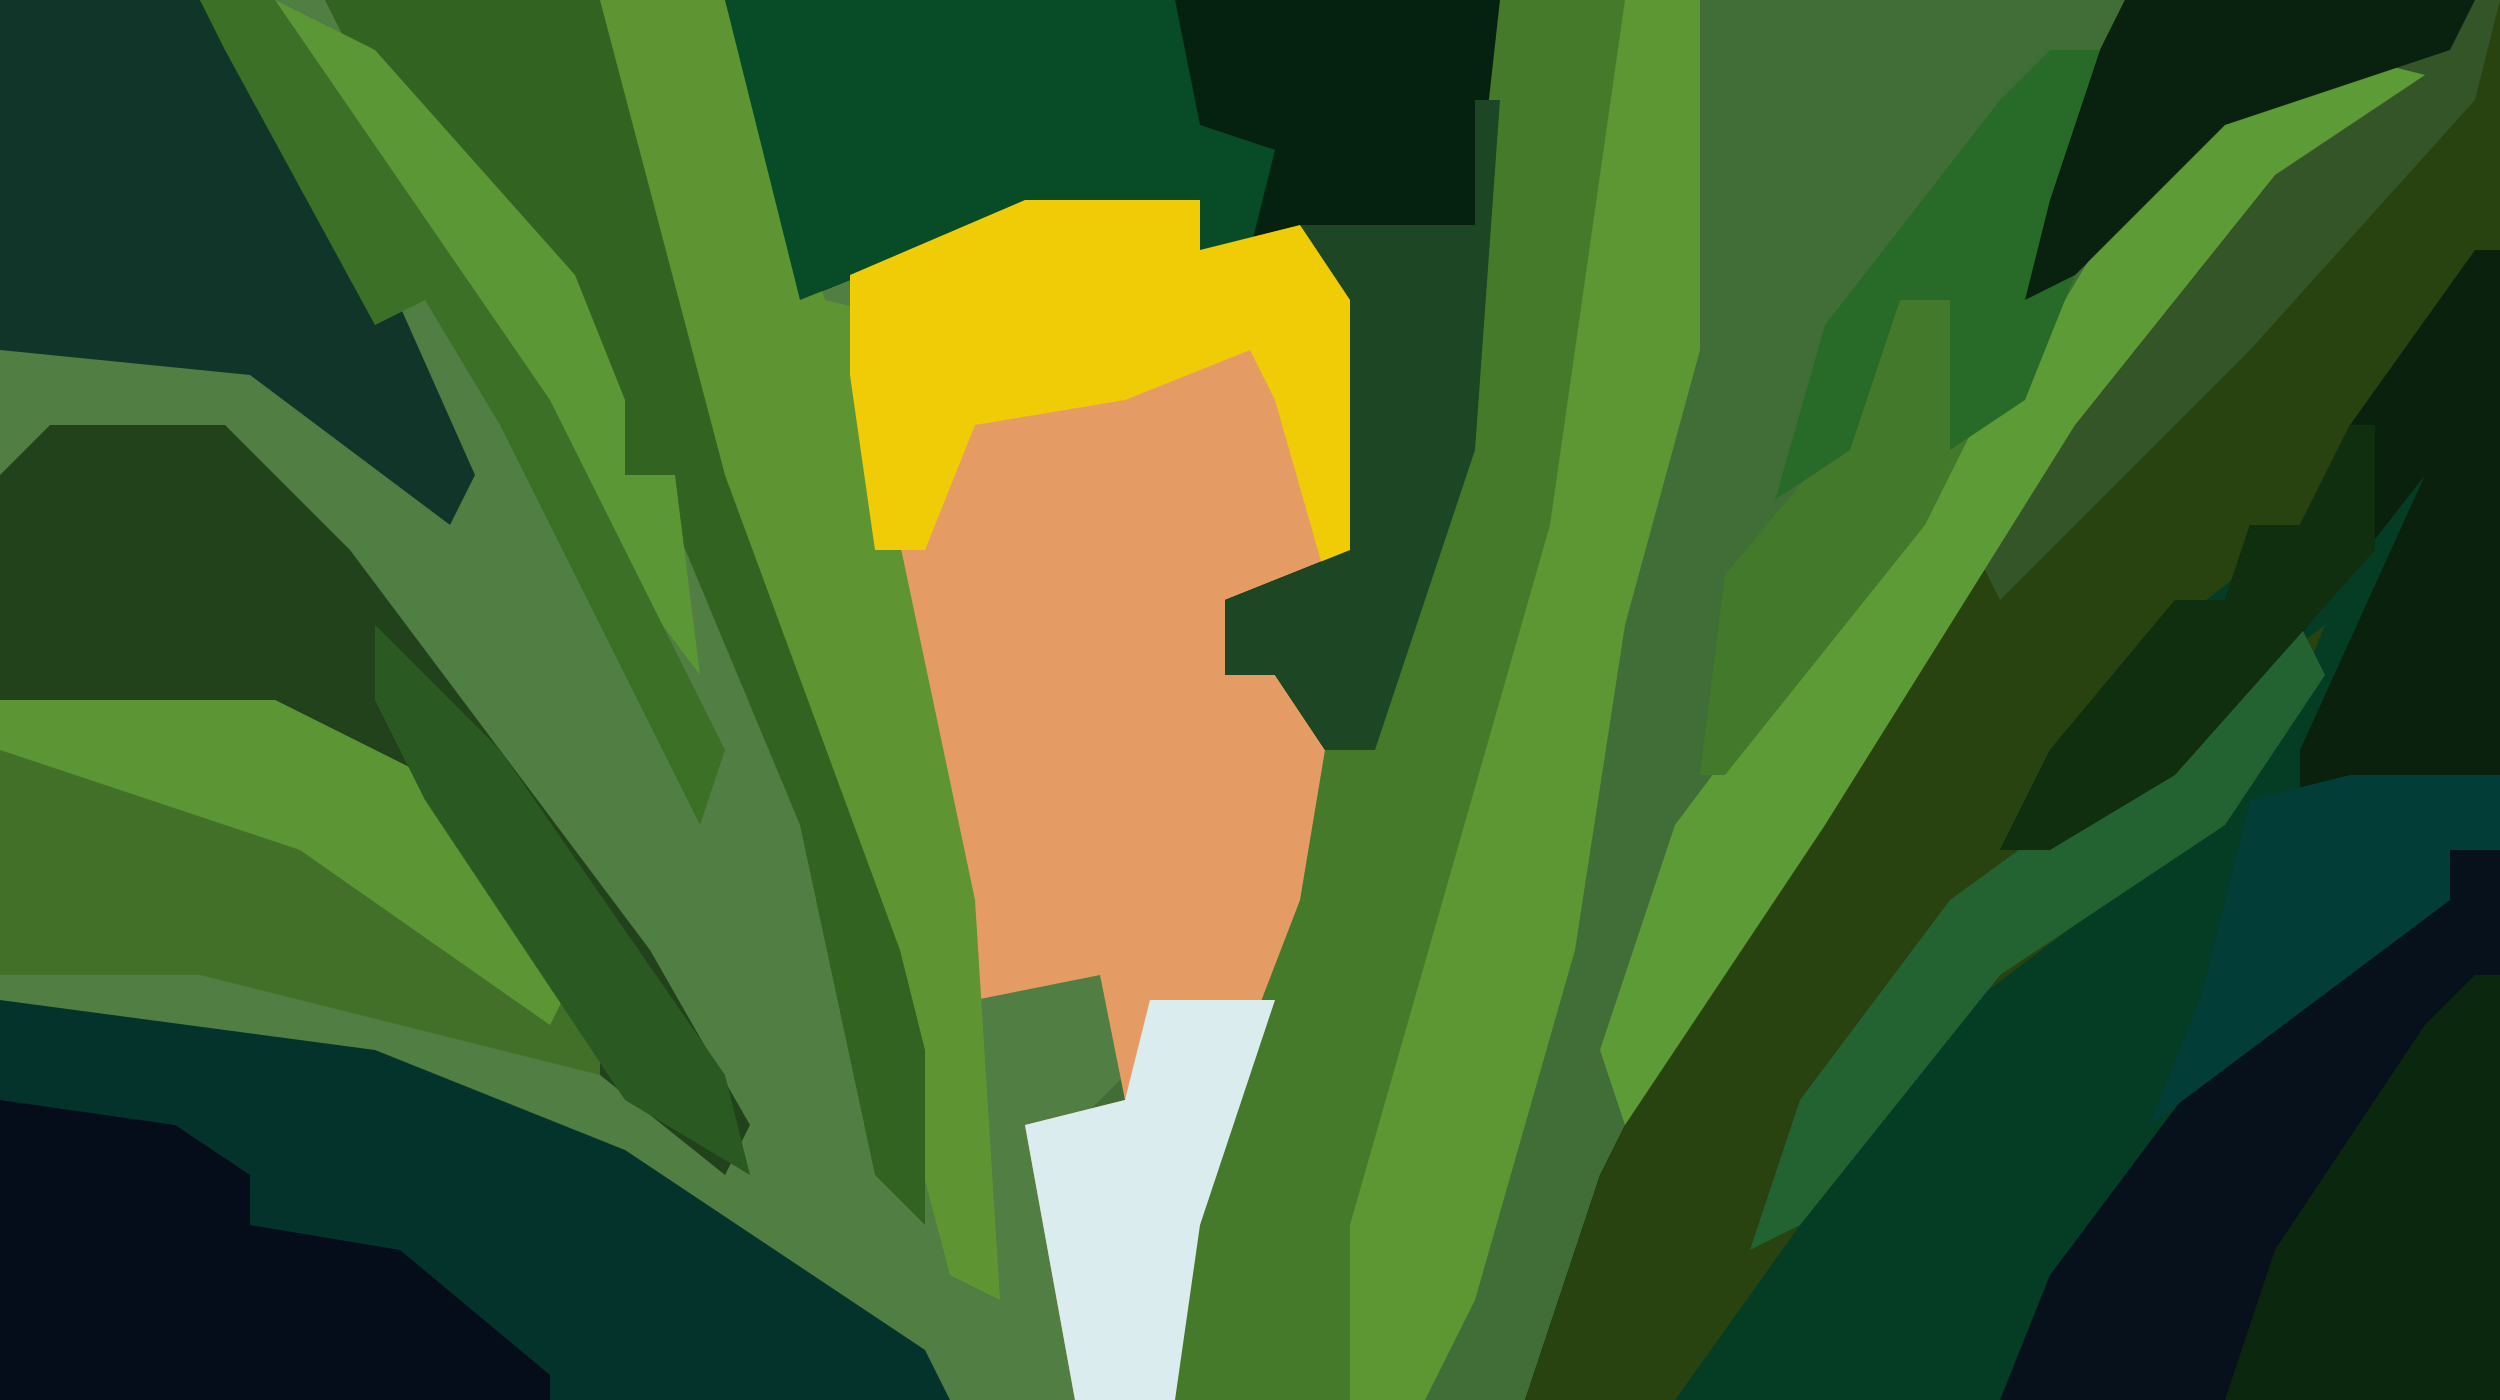 <?xml version="1.0" encoding="UTF-8"?>
<svg version="1.1" xmlns="http://www.w3.org/2000/svg" width="100" height="56">
<path d="M0,0 L100,0 L100,56 L0,56 Z " fill="#406E36" transform="translate(0,0)"/>
<path d="M0,0 L60,0 L60,10 L58,23 L55,30 L53,30 L51,27 L49,27 L49,24 L54,22 L54,12 L50,10 L48,10 L48,8 L37,10 L35,12 L37,13 L35,17 L39,36 L39,40 L44,38 L46,42 L43,45 L41,45 L43,52 L43,56 L0,56 Z " fill="#517E43" transform="translate(0,0)"/>
<path d="M0,0 L15,0 L15,56 L-24,56 L-21,47 L-16,37 L-9,27 L0,13 L8,4 L4,5 L-4,13 L-6,12 Z " fill="#043D24" transform="translate(85,0)"/>
<path d="M0,0 L15,0 L15,10 L7,21 L2,25 L-5,34 L4,28 L8,25 L6,30 L2,34 L-6,40 L-13,49 L-18,56 L-24,56 L-21,47 L-16,37 L-9,27 L0,13 L8,4 L4,5 L-4,13 L-6,12 Z " fill="#284210" transform="translate(85,0)"/>
<path d="M0,0 L7,0 L7,2 L11,1 L14,4 L14,14 L12,16 L8,16 L8,19 L11,18 L12,20 L12,28 L7,41 L6,48 L2,48 L0,37 L4,36 L3,31 L-2,32 L-7,7 L-7,6 L-7,3 Z " fill="#E49B64" transform="translate(41,8)"/>
<path d="M0,0 L15,2 L25,6 L37,14 L38,16 L0,16 Z " fill="#04332B" transform="translate(0,40)"/>
<path d="M0,0 L31,0 L31,10 L29,23 L26,30 L24,30 L22,27 L20,27 L20,24 L25,22 L25,12 L21,10 L19,10 L19,8 L8,10 L3,12 Z " fill="#04220F" transform="translate(29,0)"/>
<path d="M0,0 L5,0 L5,9 L1,29 L-5,49 L-6,56 L-13,56 L-13,49 L-8,36 L-7,30 L-5,30 L-4,25 L-2,18 Z " fill="#467A2B" transform="translate(60,0)"/>
<path d="M0,0 L2,0 L2,22 L-18,22 L-16,17 L-10,9 L-2,2 L0,2 Z " fill="#06111C" transform="translate(98,34)"/>
<path d="M0,0 L5,0 L9,12 L13,13 L11,17 L15,36 L16,52 L14,51 L9,32 L3,15 L0,3 Z " fill="#5E9532" transform="translate(24,0)"/>
<path d="M0,0 L7,0 L12,5 L24,21 L28,28 L27,30 L22,26 L15,15 L9,12 L-2,11 L-2,2 Z " fill="#22421C" transform="translate(2,17)"/>
<path d="M0,0 L11,0 L17,3 L24,13 L24,15 L12,12 L8,11 L0,11 Z " fill="#437028" transform="translate(0,28)"/>
<path d="M0,0 L3,0 L3,14 L0,25 L-2,38 L-6,52 L-8,56 L-11,56 L-11,49 L-3,21 Z " fill="#5C9734" transform="translate(65,0)"/>
<path d="M0,0 L8,0 L15,10 L19,19 L18,21 L10,15 L0,14 Z " fill="#113629" transform="translate(0,0)"/>
<path d="M0,0 L15,0 L14,4 L5,14 L-5,24 L-6,22 L3,9 L10,3 L4,5 L-4,13 L-6,12 Z " fill="#345528" transform="translate(85,0)"/>
<path d="M0,0 L18,0 L19,5 L22,6 L21,10 L19,10 L19,8 L8,10 L3,12 Z " fill="#074C27" transform="translate(29,0)"/>
<path d="M0,0 L7,1 L10,3 L10,5 L16,6 L22,11 L22,12 L0,12 Z " fill="#060D1A" transform="translate(0,44)"/>
<path d="M0,0 L1,0 L1,21 L-7,23 L-7,20 L-2,9 L-9,18 L-17,24 L-19,24 L-17,20 L-12,14 L-10,14 L-9,11 L-7,11 L-5,7 Z " fill="#09210D" transform="translate(99,10)"/>
<path d="M0,0 L4,1 L-2,5 L-10,15 L-20,31 L-28,43 L-29,40 L-26,31 L-17,19 L-11,11 L-8,6 L-2,1 Z " fill="#5D9B36" transform="translate(93,2)"/>
<path d="M0,0 L7,0 L7,2 L11,1 L14,4 L14,14 L12,15 L10,8 L9,6 L4,8 L-2,9 L-4,14 L-6,14 L-7,7 L-7,6 L-7,3 Z " fill="#F0CC07" transform="translate(41,8)"/>
<path d="M0,0 L11,0 L16,19 L23,38 L24,42 L24,49 L22,47 L19,33 L14,21 L14,19 L12,19 L8,10 L1,2 Z " fill="#336321" transform="translate(13,0)"/>
<path d="M0,0 L1,0 L1,17 L-10,17 L-8,11 L-2,2 Z " fill="#0B270E" transform="translate(99,39)"/>
<path d="M0,0 L1,0 L0,14 L-3,23 L-4,26 L-6,26 L-8,23 L-10,23 L-10,20 L-5,18 L-5,8 L-7,5 L0,5 Z " fill="#1C4624" transform="translate(59,4)"/>
<path d="M0,0 L5,0 L2,9 L1,16 L-3,16 L-5,5 L-1,4 Z " fill="#DAECEE" transform="translate(46,40)"/>
<path d="M0,0 L11,0 L17,3 L23,11 L22,13 L12,6 L0,2 Z " fill="#5C9533" transform="translate(0,28)"/>
<path d="M0,0 L1,2 L-3,8 L-12,14 L-20,24 L-22,25 L-20,19 L-14,11 L-3,3 Z " fill="#236332" transform="translate(92,25)"/>
<path d="M0,0 L4,2 L12,11 L14,16 L14,19 L16,19 L17,27 L14,23 L5,8 L0,2 Z " fill="#5B9734" transform="translate(11,0)"/>
<path d="M0,0 L14,0 L13,2 L4,5 L-4,13 L-6,12 Z " fill="#08220F" transform="translate(85,0)"/>
<path d="M0,0 L2,0 L2,2 L4,3 L1,9 L-7,19 L-8,19 L-7,11 L-2,5 Z " fill="#43792A" transform="translate(76,12)"/>
<path d="M0,0 L6,0 L6,3 L4,3 L4,5 L-4,11 L-8,14 L-6,9 L-4,1 Z " fill="#023D37" transform="translate(94,31)"/>
<path d="M0,0 L2,0 L0,6 L-1,10 L1,9 L-1,14 L-4,16 L-4,12 L-4,10 L-6,10 L-8,16 L-11,18 L-9,11 L-2,2 Z " fill="#286A28" transform="translate(82,2)"/>
<path d="M0,0 L1,0 L1,5 L-7,14 L-12,17 L-14,17 L-12,13 L-7,7 L-5,7 L-4,4 L-2,4 Z " fill="#102F0E" transform="translate(94,17)"/>
<path d="M0,0 L5,5 L14,18 L15,22 L10,19 L2,7 L0,3 Z " fill="#2A5A21" transform="translate(15,25)"/>
<path d="M0,0 L3,0 L14,16 L21,30 L20,33 L12,17 L9,12 L7,13 L1,2 Z " fill="#3C7026" transform="translate(8,0)"/>
</svg>
